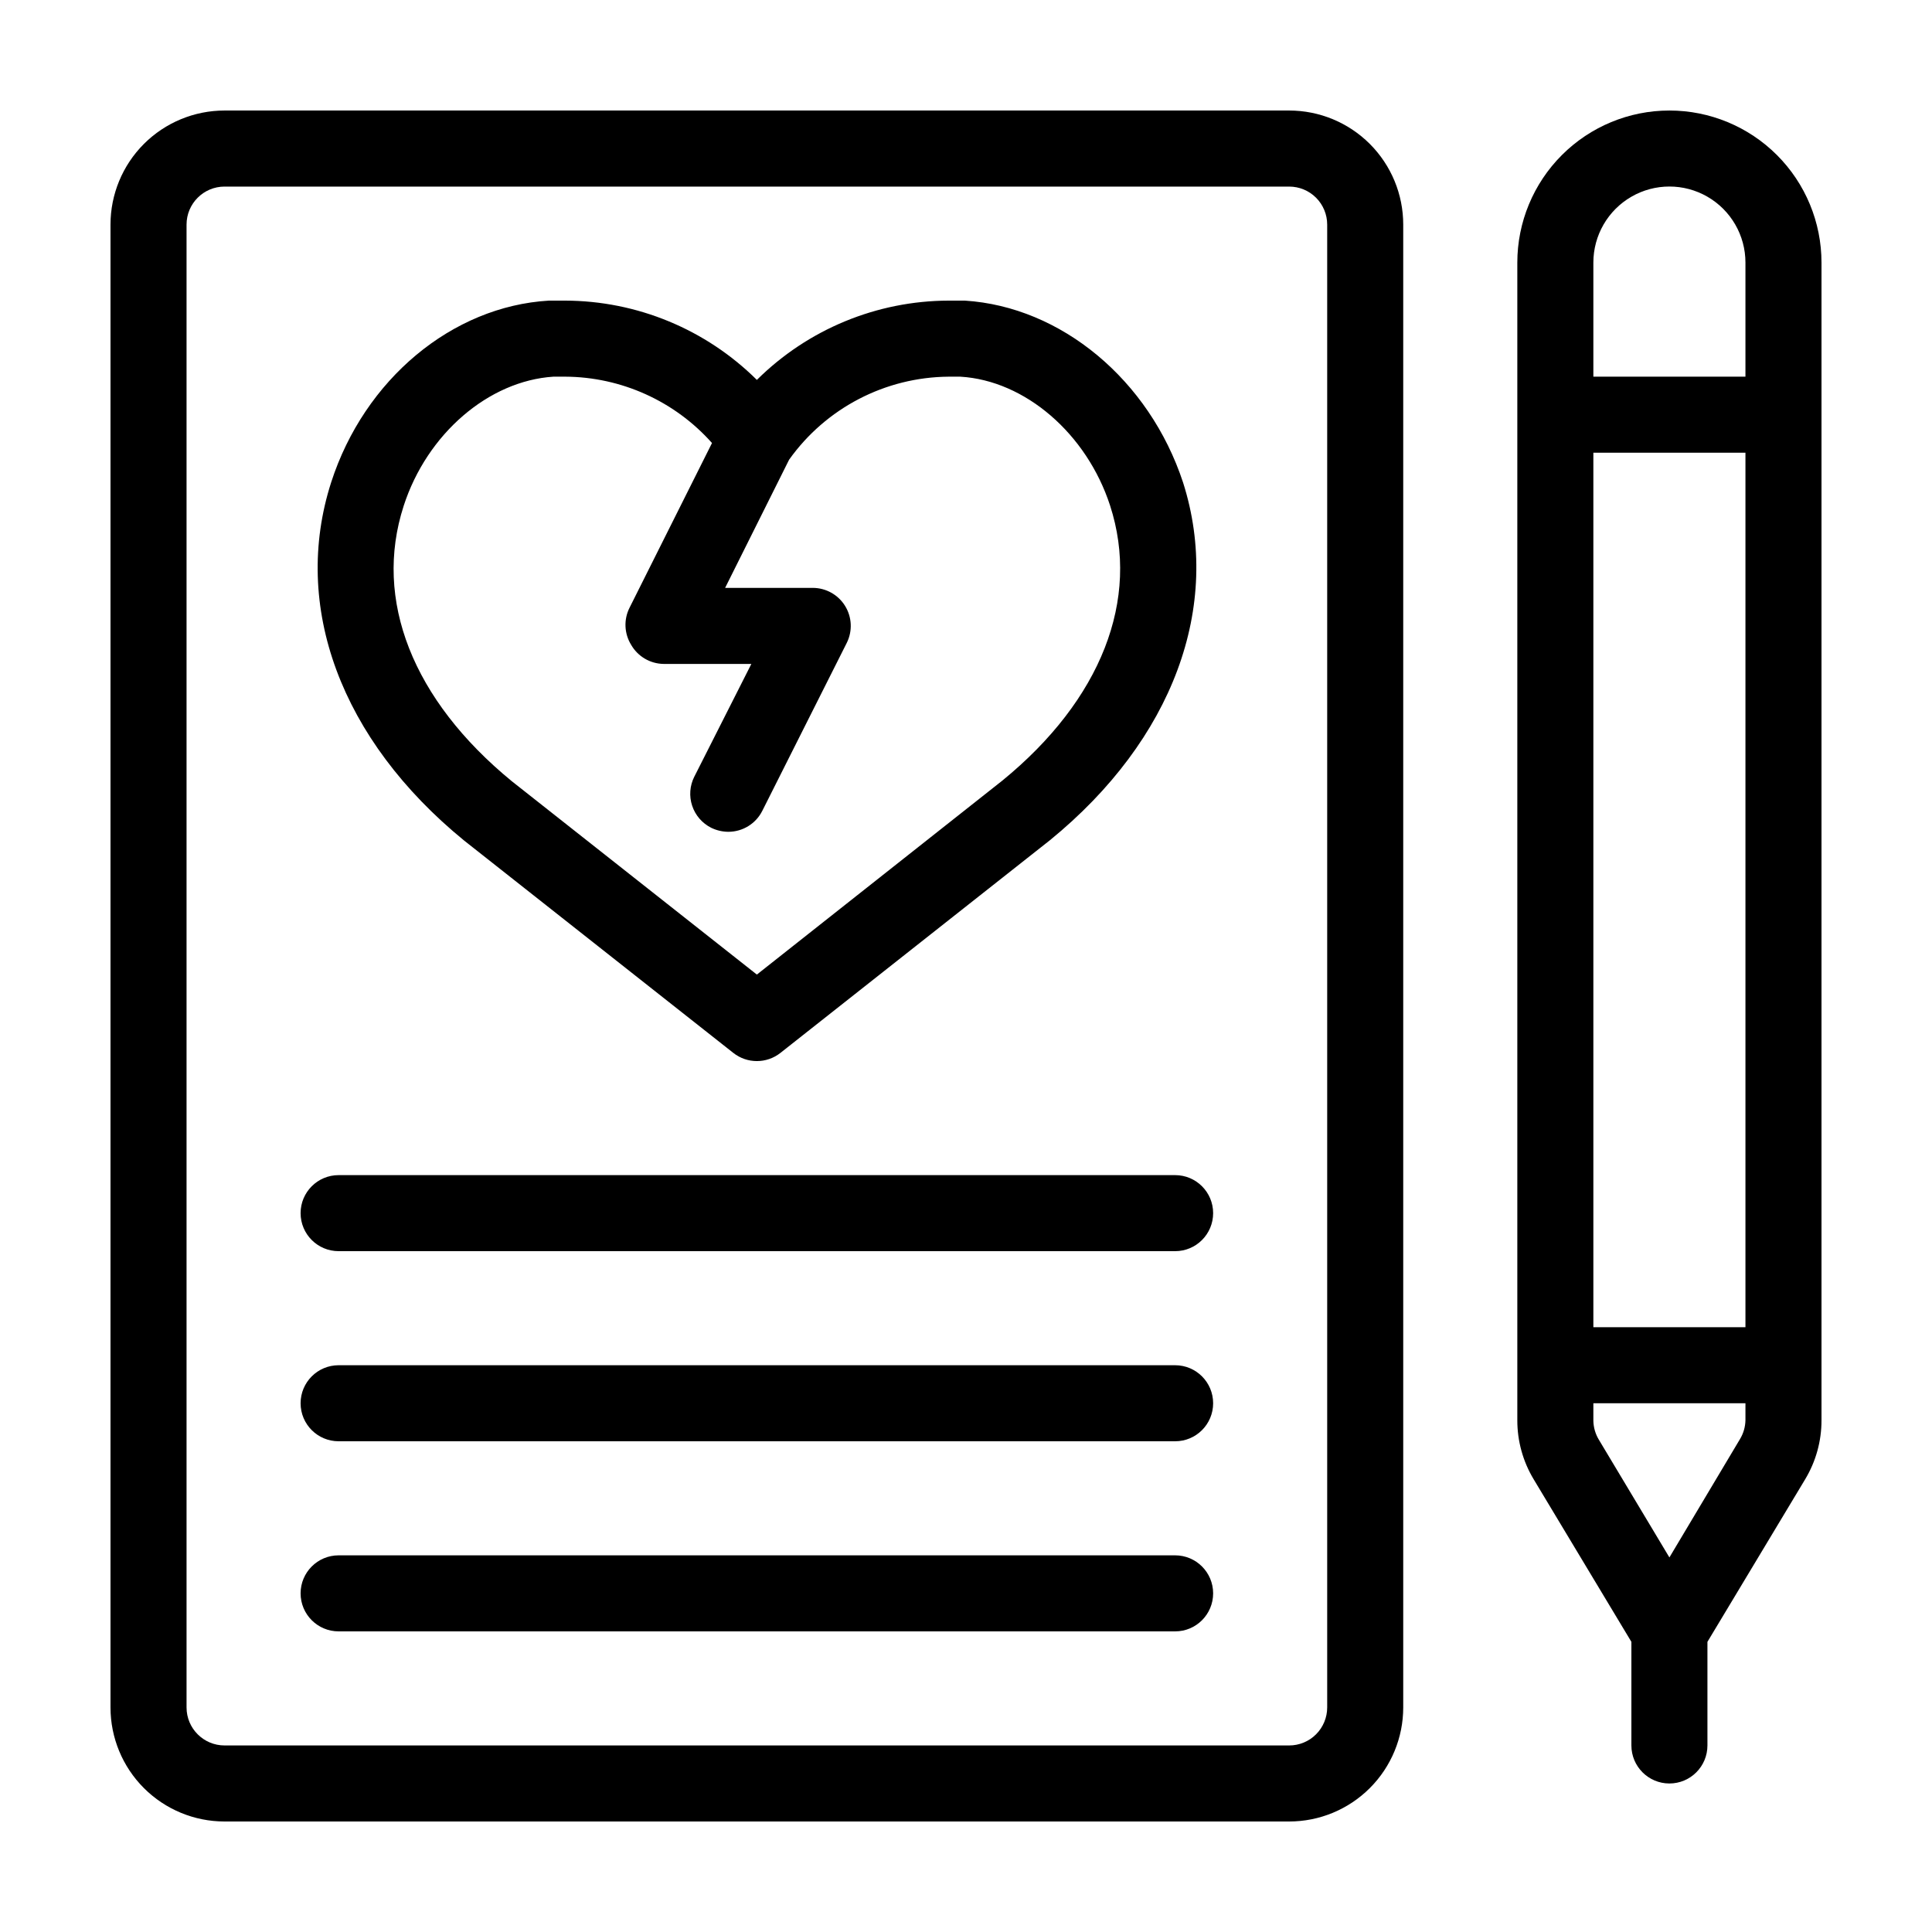 <?xml version="1.0" encoding="UTF-8"?>
<!-- Uploaded to: ICON Repo, www.iconrepo.com, Generator: ICON Repo Mixer Tools -->
<svg fill="#000000" width="800px" height="800px" version="1.1" viewBox="144 144 512 512" xmlns="http://www.w3.org/2000/svg">
 <g>
  <path d="m455.42 556.18h-221.68c-5.566 0-10.078 4.512-10.078 10.074 0 5.566 4.512 10.078 10.078 10.078h221.68c5.566 0 10.074-4.512 10.074-10.078 0-5.562-4.508-10.074-10.074-10.074z"/>
  <path d="m455.42 505.8h-221.68c-5.566 0-10.078 4.512-10.078 10.078s4.512 10.074 10.078 10.074h221.68c5.566 0 10.074-4.508 10.074-10.074s-4.508-10.078-10.074-10.078z"/>
  <path d="m455.42 455.42h-221.68c-5.566 0-10.078 4.512-10.078 10.074 0 5.566 4.512 10.078 10.078 10.078h221.68c5.566 0 10.074-4.512 10.074-10.078 0-5.562-4.508-10.074-10.074-10.074z"/>
  <path d="m266.99 366.75 71.34 56.277c3.664 2.894 8.832 2.894 12.496 0l71.438-56.379c32.598-26.602 45.695-62.02 35.266-94.766-8.965-27.254-32.344-46.602-57.836-48.215h-4.281c-19.051 0.043-37.312 7.594-50.836 21.012-13.52-13.418-31.785-20.969-50.832-21.012h-4.281c-25.645 1.512-48.871 20.859-57.688 48.113-10.582 32.852 2.519 68.27 35.215 94.969zm-16.02-88.668c6.195-19.145 22.52-33.152 39.699-34.262h3.074c14.887 0.07 29.047 6.461 38.945 17.586l-21.867 43.68c-1.566 3.129-1.395 6.848 0.453 9.824 1.77 3.066 5.023 4.981 8.566 5.035h23.277l-15.113 29.875-0.004 0.004c-1.207 2.391-1.414 5.164-0.57 7.707 0.84 2.543 2.66 4.644 5.055 5.844 1.414 0.688 2.961 1.051 4.535 1.059 3.824-0.004 7.316-2.168 9.016-5.594l22.371-44.484c1.551-3.125 1.379-6.824-0.457-9.789s-5.074-4.769-8.562-4.773h-23.227l16.977-34.008 0.004 0.004c9.754-13.676 25.473-21.844 42.27-21.969h3.074c17.18 1.008 33.504 15.113 39.699 34.16 8.062 24.887-2.367 51.488-28.516 72.852l-65.094 51.438-64.941-51.238c-26.297-21.562-36.727-48.062-28.664-72.949z"/>
  <path d="m485.64 173.29h-282.13c-8.016 0-15.703 3.184-21.375 8.852-5.668 5.672-8.852 13.359-8.852 21.375v392.97c0 8.016 3.184 15.707 8.852 21.375 5.672 5.668 13.359 8.852 21.375 8.852h282.13c8.02 0 15.707-3.184 21.375-8.852 5.672-5.668 8.855-13.359 8.855-21.375v-392.97c0-8.016-3.184-15.703-8.855-21.375-5.668-5.668-13.355-8.852-21.375-8.852zm10.078 423.2c0 2.672-1.062 5.234-2.953 7.125-1.887 1.891-4.449 2.949-7.125 2.949h-282.13c-5.562 0-10.074-4.508-10.074-10.074v-392.97c0-5.562 4.512-10.074 10.074-10.074h282.13c2.676 0 5.238 1.062 7.125 2.949 1.891 1.891 2.953 4.453 2.953 7.125z"/>
  <path d="m586.41 173.29c-10.688 0-20.938 4.246-28.496 11.805s-11.809 17.809-11.809 28.5v306.77c-0.012 5.519 1.488 10.938 4.336 15.668l25.895 43.074v27.457c0 5.566 4.512 10.078 10.074 10.078 5.566 0 10.078-4.512 10.078-10.078v-27.457l25.895-43.074c2.848-4.731 4.348-10.148 4.332-15.668v-306.77c0-10.691-4.246-20.941-11.805-28.5s-17.809-11.805-28.5-11.805zm20.152 347.07c-0.031 1.777-0.535 3.516-1.461 5.039l-18.691 31.336-18.691-31.188c-0.922-1.52-1.426-3.258-1.461-5.039v-4.633h40.305zm0-24.637h-40.305v-231.75h40.305zm0-251.91h-40.305v-30.227c0-7.199 3.844-13.852 10.078-17.453 6.234-3.602 13.918-3.602 20.152 0 6.234 3.602 10.074 10.254 10.074 17.453z"/>
 </g>
</svg>